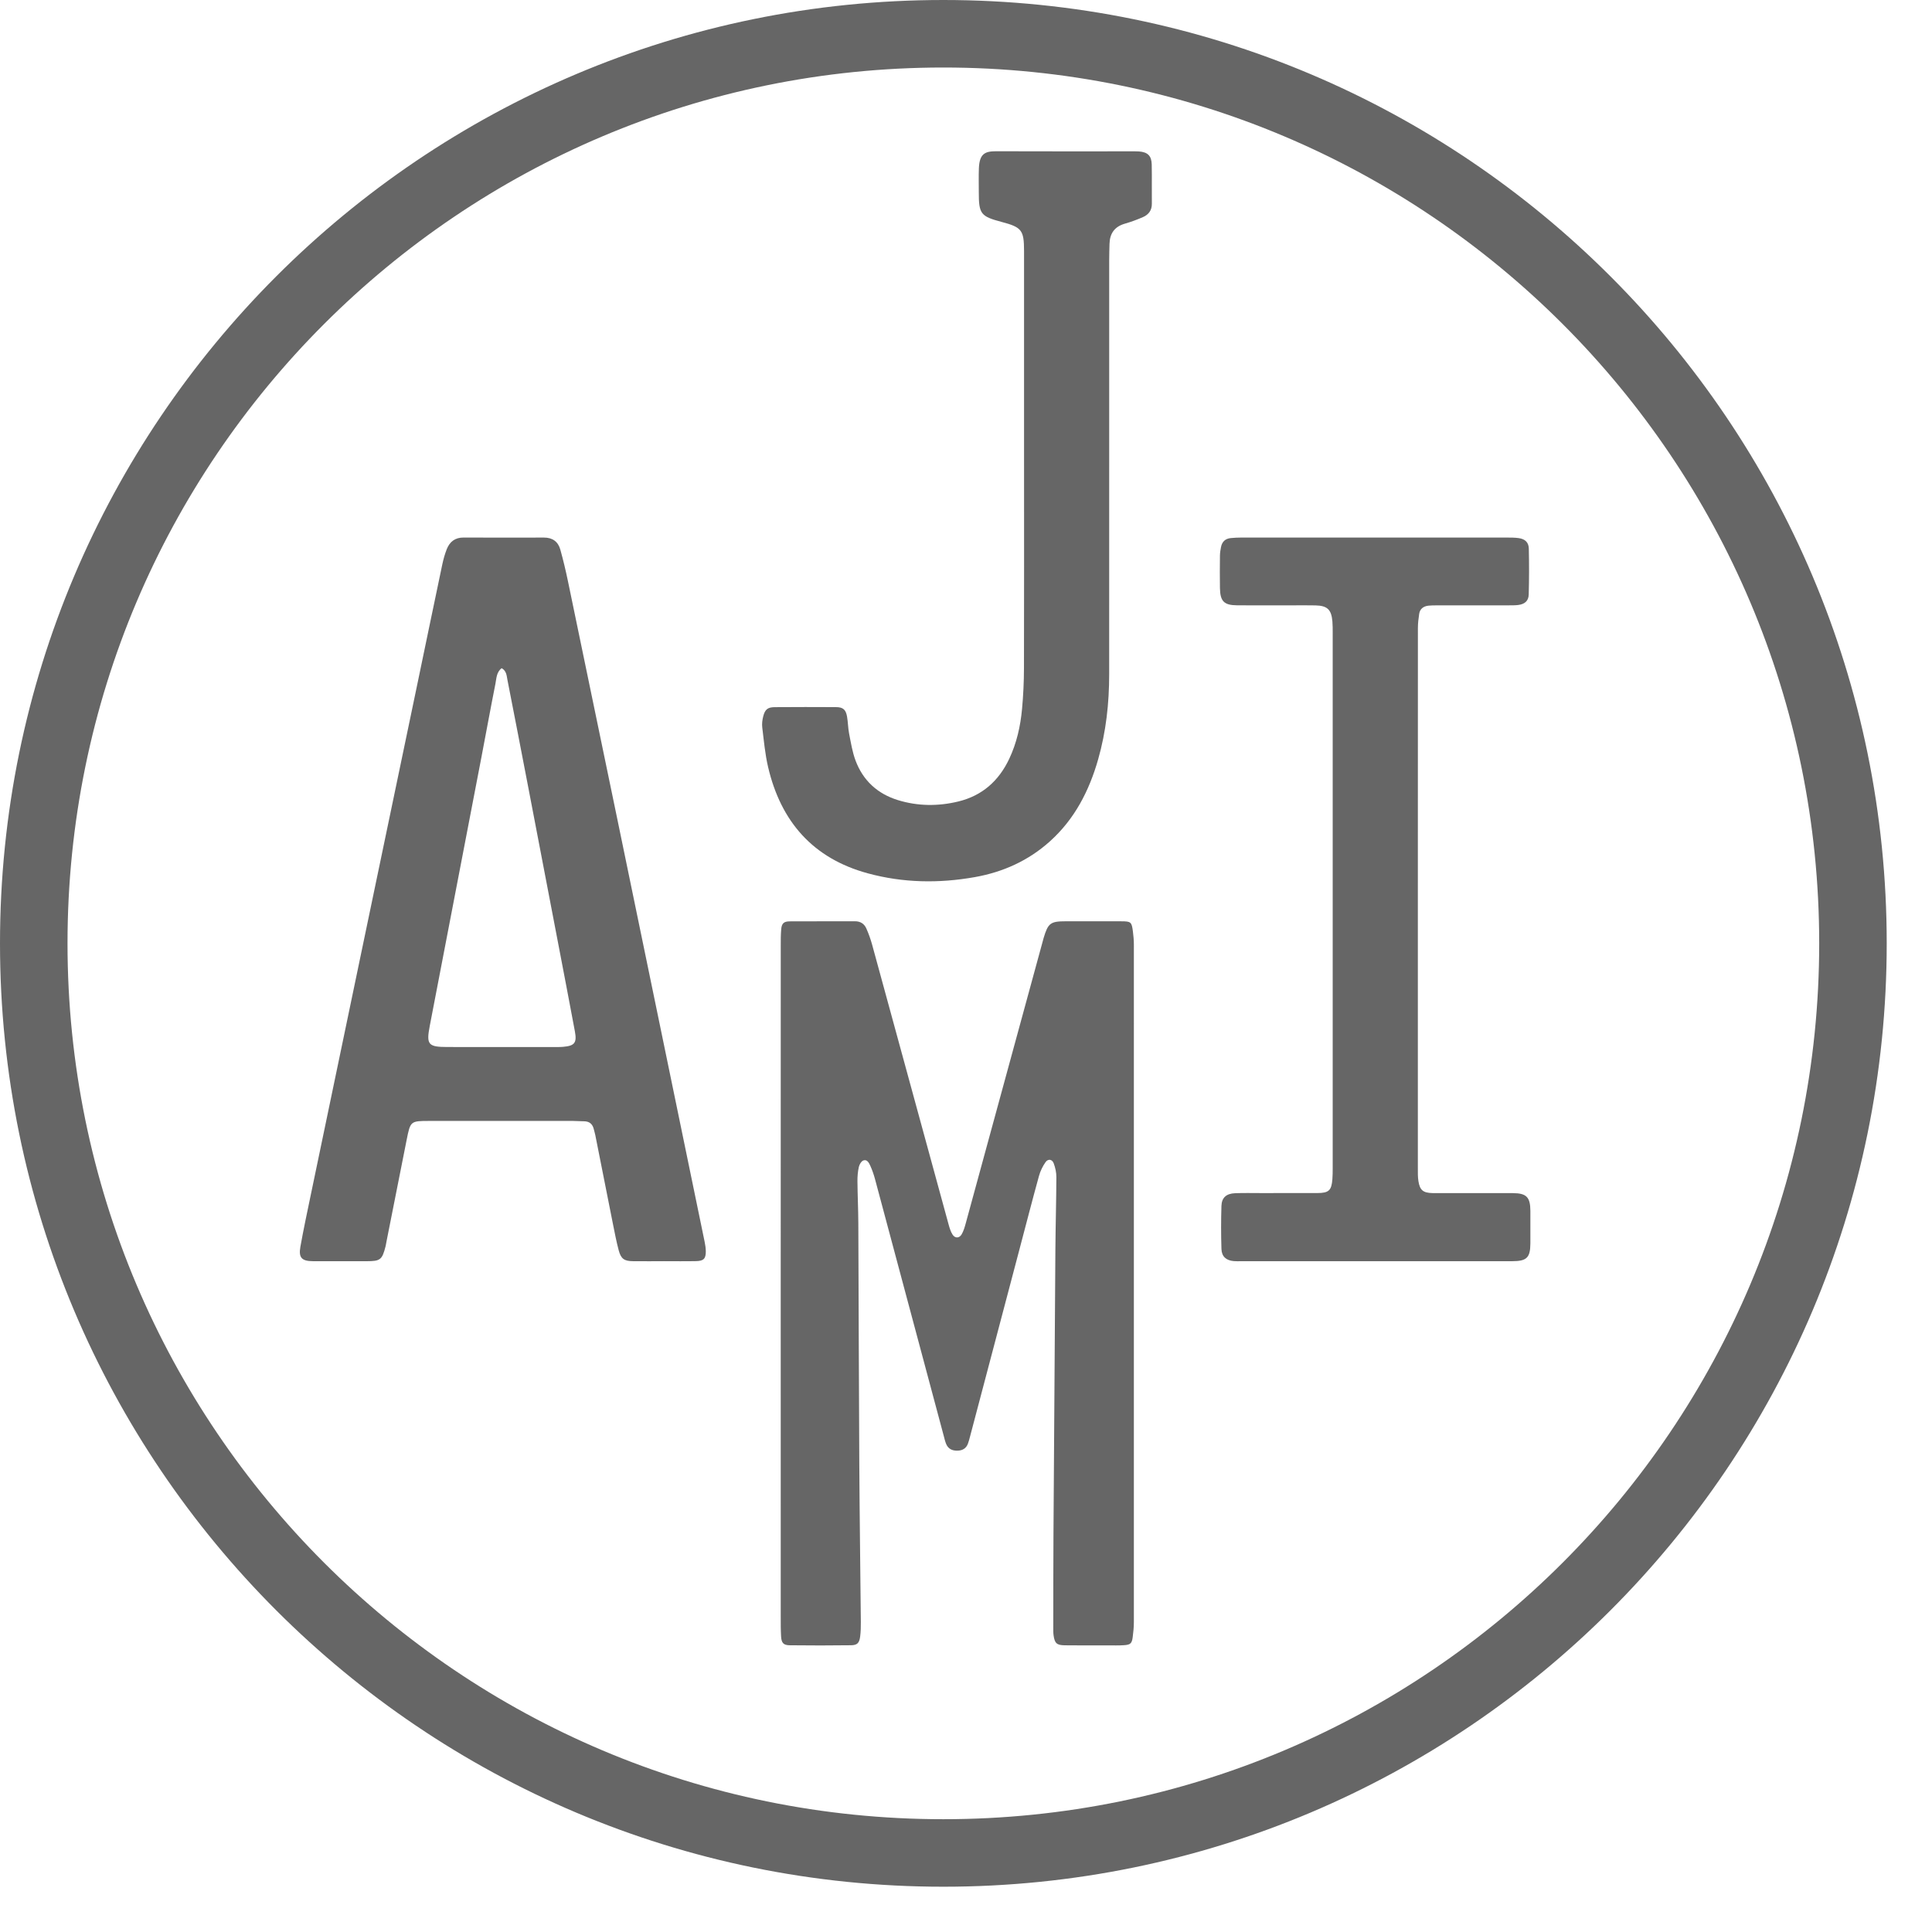<?xml version="1.0" encoding="utf-8"?>
<!-- Generator: Adobe Illustrator 16.0.0, SVG Export Plug-In . SVG Version: 6.00 Build 0)  -->
<!DOCTYPE svg PUBLIC "-//W3C//DTD SVG 1.1//EN" "http://www.w3.org/Graphics/SVG/1.1/DTD/svg11.dtd">
<svg version="1.1" id="Layer_1" xmlns="http://www.w3.org/2000/svg" xmlns:xlink="http://www.w3.org/1999/xlink" x="0px" y="0px"
	 width="1024px" height="1024px" viewBox="0 0 1024 1024" enable-background="new 0 0 1024 1024" xml:space="preserve">
<path fill="#666666" d="M413.799,680.14c0,59.001-0.002,117.999,0.009,177.001c0.001,3.377-0.014,6.766,0.176,10.136
	c0.193,3.488,1.231,4.712,4.604,4.752c10.818,0.128,21.641,0.126,32.459-0.013c3.353-0.043,4.425-1.223,4.857-4.657
	c0.315-2.507,0.38-5.062,0.355-7.592c-0.257-27.882-0.649-55.762-0.812-83.645c-0.246-42.6-0.318-85.197-0.519-127.797
	c-0.035-7.43-0.4-14.854-0.466-22.286c-0.021-2.516,0.196-5.087,0.743-7.532c0.293-1.302,1.289-3.03,2.388-3.439
	c1.966-0.729,2.983,1.261,3.65,2.733c1.036,2.295,1.879,4.704,2.532,7.141c12.155,45.328,24.271,90.666,36.402,135.999
	c0.395,1.468,0.724,2.97,1.294,4.367c1.104,2.679,3.268,3.651,6.095,3.572c2.668-0.075,4.522-1.23,5.461-3.712
	c0.477-1.259,0.801-2.577,1.144-3.881c8.751-33.132,17.494-66.265,26.244-99.396c3.404-12.896,6.735-25.807,10.282-38.663
	c0.698-2.54,1.929-5.057,3.436-7.223c1.346-1.938,3.515-1.643,4.349,0.568c0.869,2.31,1.429,4.893,1.419,7.351
	c-0.058,12.839-0.428,25.676-0.523,38.514c-0.376,50.366-0.71,100.729-1.017,151.095c-0.103,16.397-0.074,32.795-0.099,49.193
	c-0.002,1.348-0.028,2.716,0.158,4.048c0.591,4.186,1.657,5.215,5.937,5.274c7.604,0.101,15.216,0.044,22.821,0.04
	c2.874-0.001,5.757,0.098,8.617-0.101c3.37-0.229,4.121-0.946,4.557-4.219c0.354-2.671,0.62-5.376,0.621-8.066
	c0.028-119.688,0.026-239.378,0.005-359.068c-0.001-2.353-0.221-4.725-0.524-7.062c-0.646-4.909-1.043-5.243-6.114-5.259
	c-9.804-0.033-19.61-0.016-29.415-0.012c-8.142,0.003-9.399,0.938-11.764,8.793c-0.291,0.97-0.529,1.956-0.797,2.934
	c-3.869,14.168-7.739,28.336-11.605,42.504c-9.641,35.34-19.271,70.681-28.938,106.013c-0.53,1.938-1.119,3.935-2.108,5.655
	c-1.249,2.179-3.555,2.223-4.875,0.104c-0.962-1.54-1.525-3.376-2.013-5.148c-4.748-17.25-9.439-34.52-14.152-51.781
	c-8.801-32.241-17.591-64.489-26.439-96.721c-0.805-2.919-1.84-5.799-3.065-8.561c-1.104-2.479-3.133-3.814-6.037-3.799
	c-11.496,0.055-22.992-0.024-34.486,0.05c-3.188,0.018-4.311,1.041-4.586,4.149c-0.271,3.023-0.244,6.079-0.244,9.119
	C413.794,561.129,413.797,620.637,413.799,680.14"/>
<path fill="#666666" d="M751.491,476.394c0-47.832-0.014-95.666,0.026-143.498c0.005-2.513,0.3-5.044,0.68-7.534
	c0.411-2.706,2.298-4.044,4.901-4.345c1.506-0.172,3.037-0.153,4.557-0.154c12.677-0.015,25.354-0.003,38.028-0.021
	c1.688,0,3.394,0.022,5.063-0.194c3.407-0.44,5.41-2.146,5.508-5.517c0.229-8.103,0.229-16.22,0.051-24.327
	c-0.074-3.376-2.011-5.146-5.393-5.604c-2.003-0.271-4.046-0.281-6.069-0.282c-46.986-0.017-93.976-0.019-140.963-0.004
	c-1.854,0-3.717,0.103-5.564,0.278c-2.878,0.277-4.607,1.938-5.153,4.751c-0.287,1.483-0.541,3.002-0.561,4.505
	c-0.063,5.746-0.104,11.493-0.003,17.239c0.126,7.025,2.164,9.082,9.104,9.137c9.634,0.076,19.268,0.021,28.902,0.022
	c4.226,0,8.452-0.074,12.676,0.027c6.26,0.152,8.405,2.229,8.928,8.545c0.166,2.019,0.152,4.053,0.152,6.079
	c0.006,94.482,0.006,188.968-0.001,283.447c0,2.026-0.005,4.061-0.164,6.08c-0.476,5.95-1.895,7.286-7.917,7.312
	c-9.974,0.045-19.943,0.014-29.916,0.019c-4.563,0.003-9.134-0.113-13.689,0.062c-4.657,0.178-7.143,2.325-7.28,6.74
	c-0.234,7.598-0.238,15.214,0.004,22.811c0.129,4.034,2.484,6.064,6.477,6.441c1.339,0.128,2.701,0.055,4.054,0.055
	c21.466,0.006,42.931,0.004,64.397,0.004c26.362,0,52.731,0.01,79.1-0.008c7.792-0.004,9.666-1.834,9.708-9.441
	c0.032-5.744,0.033-11.492,0.002-17.239c-0.04-7.285-2.08-9.378-9.298-9.402c-11.999-0.044-24.002-0.02-36.001-0.021
	c-2.199,0-4.396,0.052-6.592,0c-4.97-0.121-6.686-1.514-7.461-6.403c-0.342-2.151-0.285-4.378-0.286-6.569
	C751.488,571.722,751.491,524.058,751.491,476.394"/>
<path fill="#666666" d="M542.769,247.112c0,35.66,0.057,71.321-0.046,106.98c-0.02,7.253-0.354,14.527-1.026,21.749
	c-0.846,9.109-2.848,18.003-6.785,26.354c-5.516,11.686-14.313,19.536-26.978,22.61c-10.703,2.599-21.465,2.518-32.022-0.73
	c-10.83-3.334-18.52-10.402-22.473-21.024c-1.689-4.537-2.45-9.441-3.393-14.229c-0.586-2.969-0.568-6.056-1.098-9.041
	c-0.654-3.694-2.133-4.973-5.83-4.994c-10.814-0.066-21.634-0.057-32.449,0.017c-3.69,0.023-5.162,1.145-6.113,4.763
	c-0.503,1.917-0.783,4.031-0.543,5.981c0.86,7.027,1.489,14.142,3.098,21.013c6.753,28.862,23.739,48.418,52.846,56.323
	c18.715,5.086,37.702,5.389,56.737,2c14.938-2.661,28.348-8.688,39.729-18.902c13.141-11.792,20.849-26.796,25.618-43.503
	c4.204-14.713,5.846-29.781,5.848-45.049c0.006-73.178,0.001-146.357,0.01-219.537c0-2.872,0.099-5.744,0.165-8.615
	c0.131-5.565,2.71-9.175,8.2-10.746c3.233-0.928,6.418-2.102,9.503-3.448c2.988-1.303,4.78-3.578,4.739-7.103
	c-0.079-6.931,0.079-13.861-0.064-20.788c-0.098-4.674-2.183-6.606-6.894-6.936c-0.675-0.049-1.351-0.052-2.025-0.052
	c-24.508,0-49.016,0.063-73.519-0.039c-5.943-0.021-8.881,1.298-9.174,9.123c-0.155,4.22-0.038,8.45-0.041,12.675
	c-0.009,11.397,1.021,12.729,12.113,15.664c10.664,2.822,11.848,4.358,11.867,15.404c0.002,1.35,0.001,2.703,0.001,4.057
	L542.769,247.112L542.769,247.112z"/>
<path fill="#666666" d="M351.752,668.47c-5.408,0-10.82,0.041-16.229-0.013c-4.669-0.046-6.386-1.219-7.602-5.778
	c-1.213-4.563-2.105-9.214-3.032-13.847c-3.146-15.729-6.239-31.465-9.364-47.196c-0.196-0.99-0.525-1.955-0.745-2.94
	c-0.631-2.854-2.29-4.404-5.313-4.394c-1.856,0.006-3.714-0.177-5.57-0.179c-25.361-0.013-50.722-0.02-76.082-0.005
	c-10.225,0.007-10.277,0.023-12.253,9.89c-3.613,18.042-7.162,36.096-10.737,54.146c-0.164,0.829-0.273,1.672-0.482,2.487
	c-1.798,7.063-2.766,7.822-10.007,7.828c-9.467,0.008-18.936,0.026-28.404-0.008c-5.989-0.021-7.764-1.839-6.719-7.668
	c1.665-9.303,3.647-18.552,5.573-27.808c9.324-44.792,18.67-89.574,28.016-134.36c9.38-44.952,18.771-89.898,28.149-134.851
	c4.48-21.481,8.918-42.976,13.439-64.449c0.589-2.797,1.359-5.591,2.402-8.243c1.553-3.949,4.4-6.197,8.919-6.173
	c14.199,0.071,28.401,0.061,42.604,0.018c4.517-0.014,7.479,2.141,8.659,6.344c1.544,5.52,2.872,11.108,4.04,16.721
	c8.68,41.649,17.307,83.313,25.933,124.979c7.906,38.191,15.787,76.388,23.68,114.583c7.618,36.869,15.244,73.74,22.843,110.614
	c0.34,1.644,0.598,3.337,0.617,5.012c0.042,3.905-1.111,5.158-5.097,5.244c-5.746,0.122-11.496,0.031-17.246,0.031v0.016
	L351.752,668.47L351.752,668.47z M265.887,354.151c-2.795,2.136-2.729,5.395-3.292,8.219c-2.599,13.068-4.975,26.188-7.486,39.272
	c-9.099,47.381-18.226,94.758-27.329,142.138c-1.901,9.893-0.862,11.146,9.383,11.16c18.411,0.028,36.822,0.015,55.233,0.01
	c2.026-0.001,4.063,0.063,6.076-0.107c6.082-0.521,7.366-2.104,6.242-8.146c-2.929-15.751-5.965-31.481-8.975-47.22
	c-5.229-27.335-10.458-54.67-15.711-82c-3.662-19.051-7.34-38.098-11.077-57.133C268.521,358.14,268.497,355.6,265.887,354.151"/>
<path fill="#666666" d="M1000,500c0,276.142-223.857,500-500,500C223.858,1000,0,776.142,0,500C0,223.856,223.858,0,500,0
	C776.143,0,1000,223.856,1000,500z M500,35.785C243.622,35.785,35.785,243.62,35.785,500c0,256.379,207.836,464.216,464.215,464.216
	c256.38,0,464.215-207.837,464.215-464.216C964.215,243.62,756.38,35.785,500,35.785z"/>
</svg>
